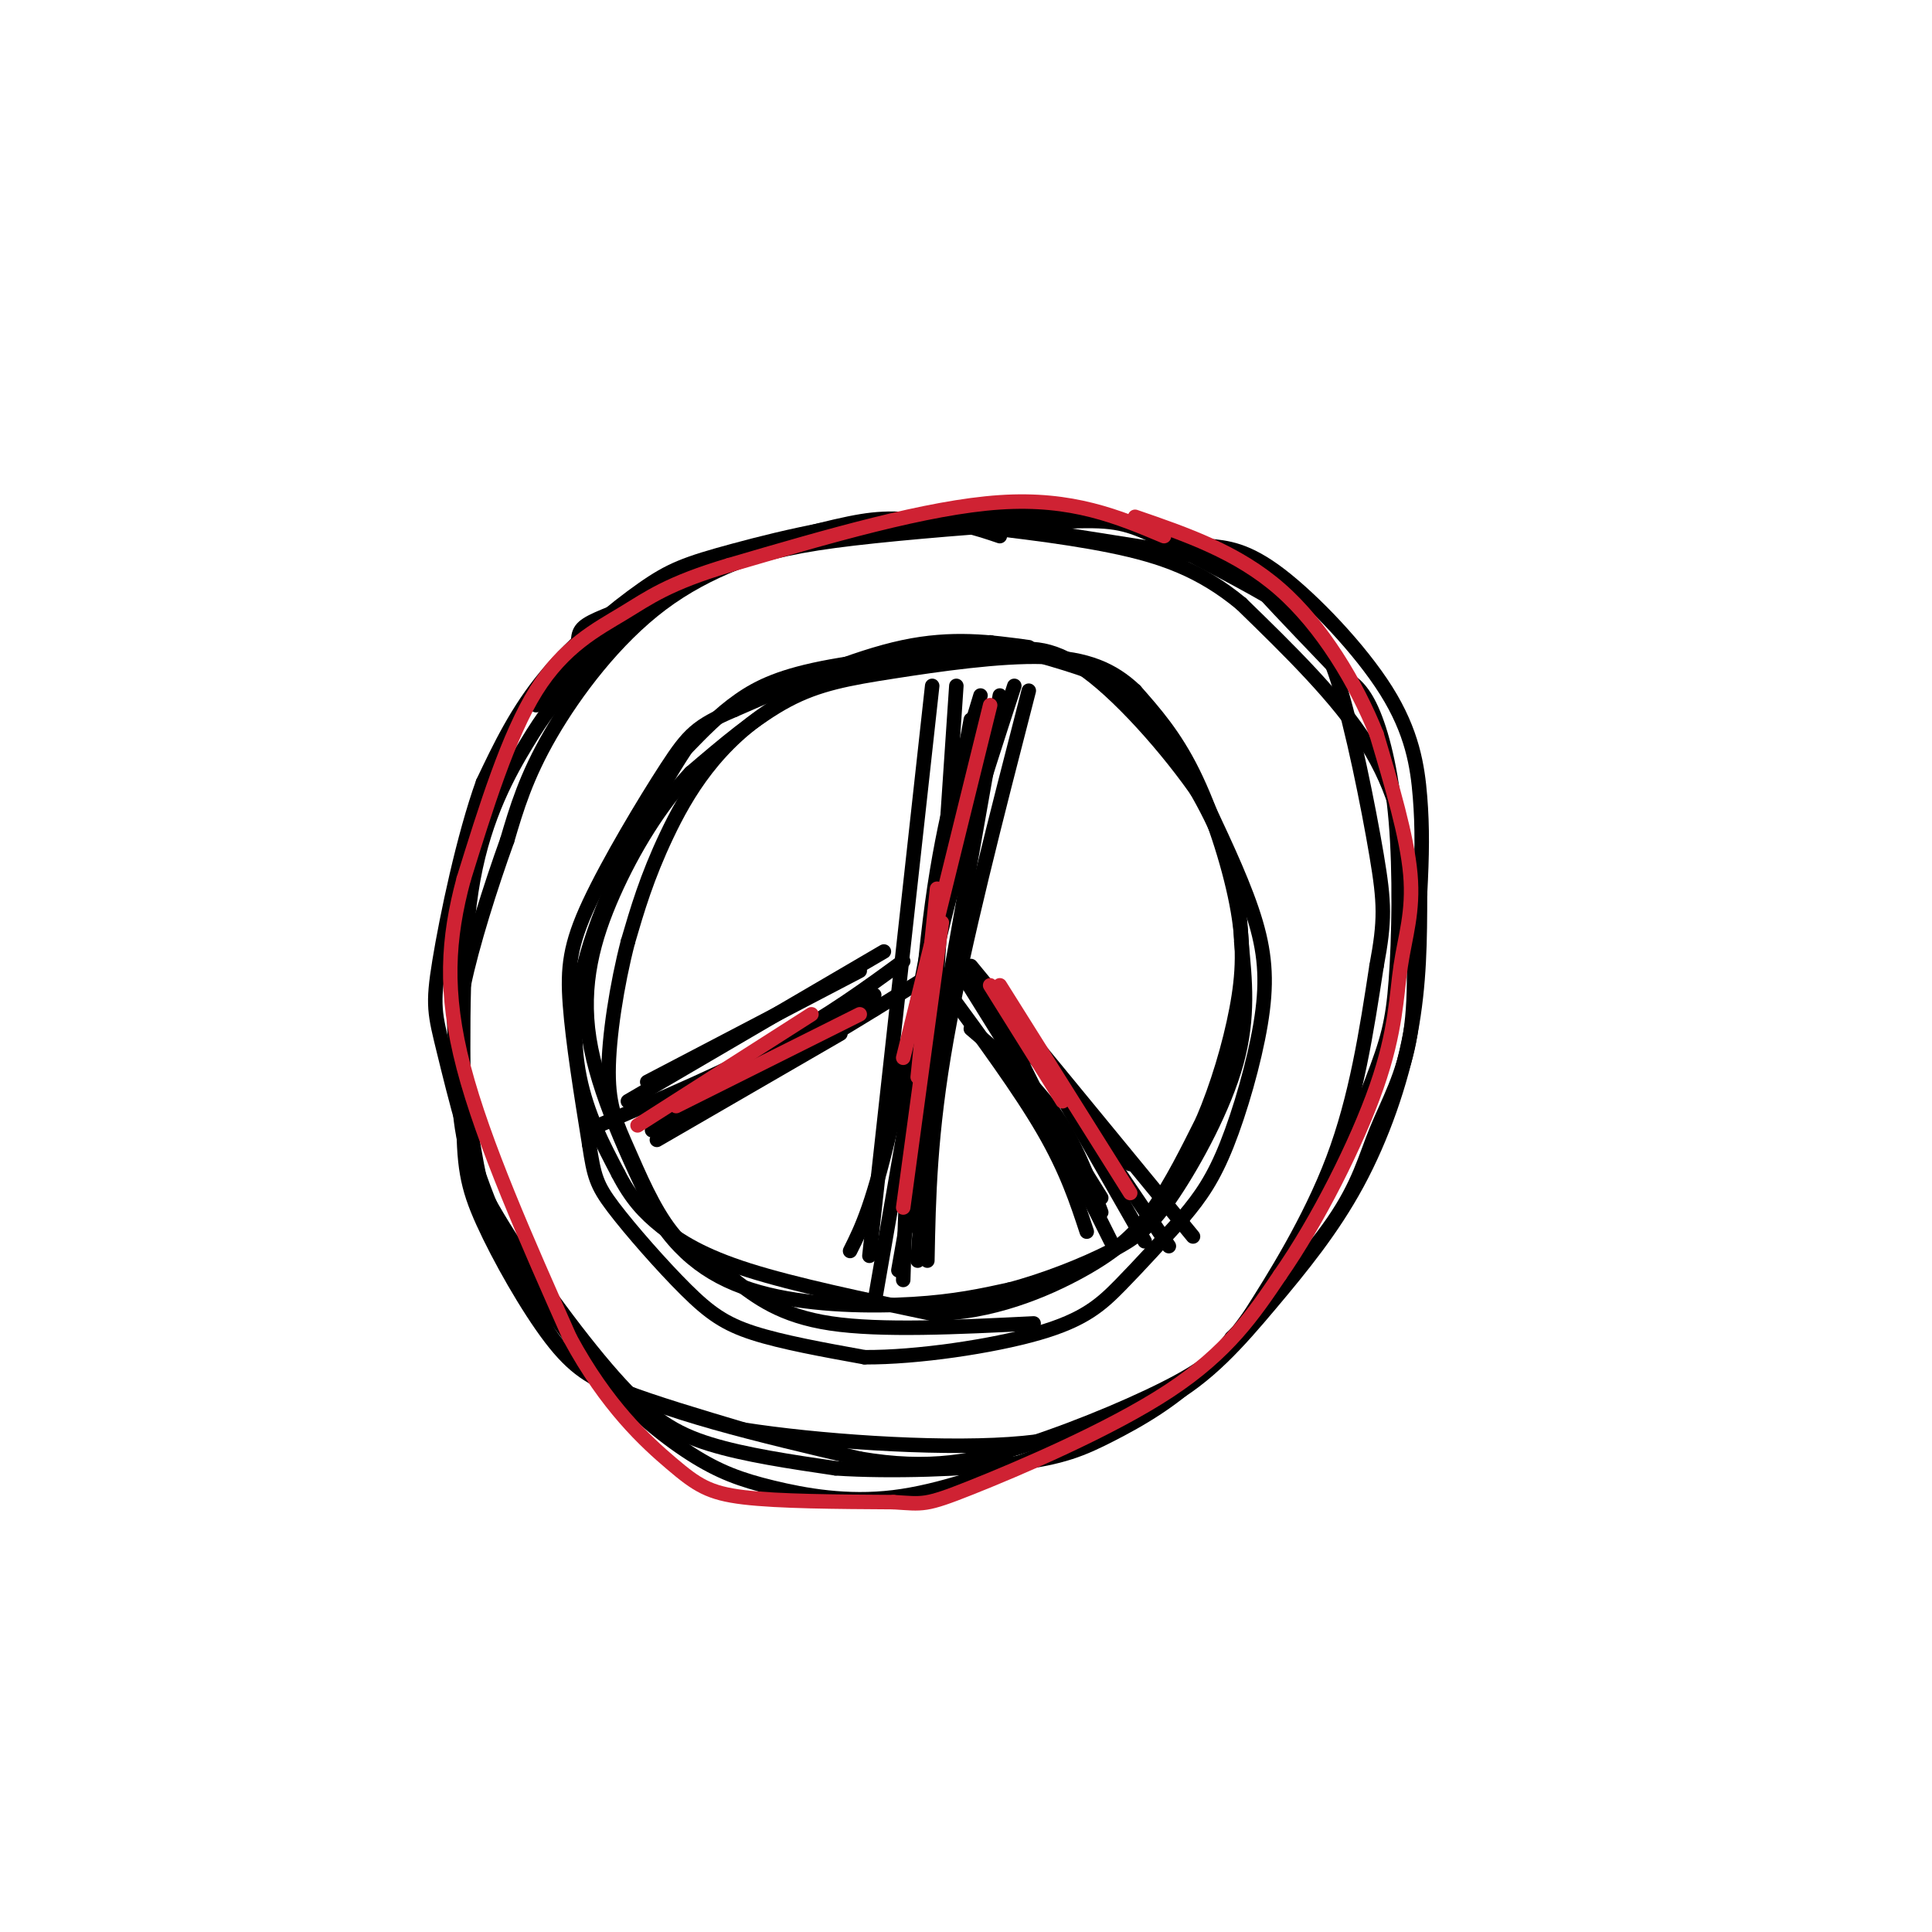 <svg viewBox='0 0 400 400' version='1.1' xmlns='http://www.w3.org/2000/svg' xmlns:xlink='http://www.w3.org/1999/xlink'><g fill='none' stroke='rgb(0,0,0)' stroke-width='3' stroke-linecap='round' stroke-linejoin='round'><path d='M207,111c-4.667,-1.583 -9.333,-3.167 -16,-3c-6.667,0.167 -15.333,2.083 -24,4'/><path d='M167,112c-9.238,2.214 -20.333,5.750 -30,13c-9.667,7.250 -17.905,18.214 -23,27c-5.095,8.786 -7.048,15.393 -9,22'/><path d='M105,174c-3.376,9.368 -7.317,21.789 -9,30c-1.683,8.211 -1.107,12.211 0,20c1.107,7.789 2.745,19.368 5,27c2.255,7.632 5.128,11.316 8,15'/><path d='M109,266c2.444,6.067 4.556,13.733 16,20c11.444,6.267 32.222,11.133 53,16'/><path d='M178,302c14.405,2.464 23.917,0.625 35,-3c11.083,-3.625 23.738,-9.036 31,-13c7.262,-3.964 9.131,-6.482 11,-9'/><path d='M255,277c6.024,-5.896 15.584,-16.137 21,-24c5.416,-7.863 6.689,-13.348 9,-19c2.311,-5.652 5.660,-11.472 7,-20c1.340,-8.528 0.670,-19.764 0,-31'/><path d='M292,183c-0.844,-9.978 -2.956,-19.422 -9,-29c-6.044,-9.578 -16.022,-19.289 -26,-29'/><path d='M257,125c-8.400,-6.956 -16.400,-9.844 -27,-12c-10.600,-2.156 -23.800,-3.578 -37,-5'/><path d='M193,108c-8.667,-0.964 -11.833,-0.875 -20,1c-8.167,1.875 -21.333,5.536 -31,11c-9.667,5.464 -15.833,12.732 -22,20'/><path d='M120,140c-5.262,5.167 -7.417,8.083 -11,14c-3.583,5.917 -8.595,14.833 -11,28c-2.405,13.167 -2.202,30.583 -2,48'/><path d='M96,230c-0.093,11.330 0.676,15.656 4,23c3.324,7.344 9.203,17.708 14,24c4.797,6.292 8.514,8.512 15,11c6.486,2.488 15.743,5.244 25,8'/><path d='M154,296c14.689,2.311 38.911,4.089 55,3c16.089,-1.089 24.044,-5.044 32,-9'/><path d='M241,290c9.011,-4.809 15.539,-12.330 22,-20c6.461,-7.670 12.855,-15.488 18,-25c5.145,-9.512 9.041,-20.718 11,-31c1.959,-10.282 1.979,-19.641 2,-29'/><path d='M294,185c0.431,-8.046 0.507,-13.662 0,-20c-0.507,-6.338 -1.598,-13.399 -7,-22c-5.402,-8.601 -15.115,-18.743 -22,-24c-6.885,-5.257 -10.943,-5.628 -15,-6'/><path d='M250,113c-6.506,-2.220 -15.270,-4.770 -24,-6c-8.730,-1.230 -17.427,-1.139 -29,0c-11.573,1.139 -26.021,3.325 -36,6c-9.979,2.675 -15.490,5.837 -21,9'/><path d='M140,122c-7.890,4.502 -17.115,11.258 -23,16c-5.885,4.742 -8.431,7.469 -12,16c-3.569,8.531 -8.163,22.866 -10,36c-1.837,13.134 -0.919,25.067 0,37'/><path d='M95,227c0.593,9.593 2.077,15.077 8,25c5.923,9.923 16.287,24.287 24,33c7.713,8.713 12.775,11.775 20,14c7.225,2.225 16.612,3.612 26,5'/><path d='M173,304c11.448,0.770 27.069,0.196 37,-1c9.931,-1.196 14.174,-3.014 20,-6c5.826,-2.986 13.236,-7.139 20,-14c6.764,-6.861 12.882,-16.431 19,-26'/><path d='M269,257c6.050,-10.666 11.674,-24.330 15,-33c3.326,-8.670 4.356,-12.344 5,-21c0.644,-8.656 0.904,-22.292 0,-33c-0.904,-10.708 -2.973,-18.488 -5,-23c-2.027,-4.512 -4.014,-5.756 -6,-7'/><path d='M278,140c-4.548,-4.833 -12.917,-13.417 -17,-18c-4.083,-4.583 -3.881,-5.167 -14,-7c-10.119,-1.833 -30.560,-4.917 -51,-8'/><path d='M196,107c-16.981,0.080 -33.933,4.279 -44,7c-10.067,2.721 -13.249,3.963 -19,8c-5.751,4.037 -14.072,10.868 -20,18c-5.928,7.132 -9.464,14.566 -13,22'/><path d='M100,162c-3.998,11.094 -7.494,27.829 -9,37c-1.506,9.171 -1.021,10.777 1,19c2.021,8.223 5.577,23.064 11,35c5.423,11.936 12.711,20.968 20,30'/><path d='M123,283c6.893,8.354 14.126,14.239 20,18c5.874,3.761 10.389,5.397 17,7c6.611,1.603 15.317,3.172 25,2c9.683,-1.172 20.341,-5.086 31,-9'/><path d='M216,301c11.045,-4.324 23.156,-10.633 30,-15c6.844,-4.367 8.419,-6.791 13,-14c4.581,-7.209 12.166,-19.203 17,-32c4.834,-12.797 6.917,-26.399 9,-40'/><path d='M285,200c1.769,-9.426 1.691,-12.990 0,-23c-1.691,-10.010 -4.994,-26.464 -8,-36c-3.006,-9.536 -5.716,-12.153 -12,-16c-6.284,-3.847 -16.142,-8.923 -26,-14'/><path d='M239,111c-6.313,-2.979 -9.094,-3.427 -19,-3c-9.906,0.427 -26.936,1.730 -39,3c-12.064,1.270 -19.161,2.506 -27,5c-7.839,2.494 -16.419,6.247 -25,10'/><path d='M129,126c-5.940,2.357 -8.292,3.250 -9,5c-0.708,1.750 0.226,4.357 -1,7c-1.226,2.643 -4.613,5.321 -8,8'/><path d='M213,134c-7.917,-1.083 -15.833,-2.167 -26,0c-10.167,2.167 -22.583,7.583 -35,13'/><path d='M152,147c-7.692,3.274 -9.423,4.960 -14,12c-4.577,7.040 -12.002,19.434 -16,28c-3.998,8.566 -4.571,13.305 -4,21c0.571,7.695 2.285,18.348 4,29'/><path d='M122,237c0.992,6.528 1.472,8.348 5,13c3.528,4.652 10.104,12.137 15,17c4.896,4.863 8.113,7.104 14,9c5.887,1.896 14.443,3.448 23,5'/><path d='M179,281c10.845,0.071 26.458,-2.250 36,-5c9.542,-2.750 13.012,-5.929 17,-10c3.988,-4.071 8.494,-9.036 13,-14'/><path d='M245,252c3.641,-4.306 6.244,-8.072 9,-15c2.756,-6.928 5.665,-17.019 7,-25c1.335,-7.981 1.096,-13.852 -1,-21c-2.096,-7.148 -6.048,-15.574 -10,-24'/><path d='M250,167c-6.311,-9.778 -17.089,-22.222 -25,-28c-7.911,-5.778 -12.956,-4.889 -18,-4'/><path d='M207,135c-9.702,-0.238 -24.958,1.167 -35,3c-10.042,1.833 -14.869,4.095 -19,7c-4.131,2.905 -7.565,6.452 -11,10'/><path d='M142,155c-5.726,8.595 -14.542,25.083 -19,38c-4.458,12.917 -4.560,22.262 -3,30c1.560,7.738 4.780,13.869 8,20'/><path d='M128,243c2.655,5.155 5.292,8.042 9,11c3.708,2.958 8.488,5.988 18,9c9.512,3.012 23.756,6.006 38,9'/><path d='M193,272c12.119,-0.083 23.417,-4.792 31,-9c7.583,-4.208 11.452,-7.917 15,-13c3.548,-5.083 6.774,-11.542 10,-18'/><path d='M249,232c3.027,-7.037 5.595,-15.628 7,-23c1.405,-7.372 1.648,-13.523 0,-22c-1.648,-8.477 -5.185,-19.279 -9,-27c-3.815,-7.721 -7.907,-12.360 -12,-17'/><path d='M235,143c-4.568,-4.349 -9.987,-6.722 -19,-7c-9.013,-0.278 -21.619,1.541 -31,3c-9.381,1.459 -15.537,2.560 -22,6c-6.463,3.440 -13.231,9.220 -20,15'/><path d='M143,160c-6.250,6.631 -11.875,15.708 -16,25c-4.125,9.292 -6.750,18.798 -5,30c1.750,11.202 7.875,24.101 14,37'/><path d='M136,252c5.821,9.190 13.375,13.667 23,16c9.625,2.333 21.321,2.524 30,2c8.679,-0.524 14.339,-1.762 20,-3'/><path d='M209,267c7.266,-1.900 15.432,-5.148 21,-8c5.568,-2.852 8.537,-5.306 13,-12c4.463,-6.694 10.418,-17.627 13,-27c2.582,-9.373 1.791,-17.187 1,-25'/><path d='M257,195c-0.292,-7.880 -1.522,-15.081 -5,-23c-3.478,-7.919 -9.206,-16.555 -13,-22c-3.794,-5.445 -5.656,-7.699 -11,-10c-5.344,-2.301 -14.172,-4.651 -23,-7'/><path d='M205,133c-12.238,0.512 -31.333,5.292 -44,13c-12.667,7.708 -18.905,18.345 -23,27c-4.095,8.655 -6.048,15.327 -8,22'/><path d='M130,195c-2.284,8.788 -3.994,19.758 -4,27c-0.006,7.242 1.691,10.758 4,16c2.309,5.242 5.231,12.212 9,17c3.769,4.788 8.384,7.394 13,10'/><path d='M152,265c4.600,3.556 9.600,7.444 20,9c10.400,1.556 26.200,0.778 42,0'/><path d='M193,142c0.000,0.000 -13.000,118.000 -13,118'/><path d='M198,142c0.000,0.000 -8.000,119.000 -8,119'/><path d='M210,142c-7.083,21.750 -14.167,43.500 -18,64c-3.833,20.500 -4.417,39.750 -5,59'/><path d='M213,143c-6.750,26.167 -13.500,52.333 -17,72c-3.500,19.667 -3.750,32.833 -4,46'/><path d='M203,144c-3.750,12.333 -7.500,24.667 -10,43c-2.500,18.333 -3.750,42.667 -5,67'/><path d='M201,149c-5.917,31.833 -11.833,63.667 -16,82c-4.167,18.333 -6.583,23.167 -9,28'/><path d='M207,144c0.000,0.000 -21.000,119.000 -21,119'/><path d='M198,172c0.000,0.000 -17.000,98.000 -17,98'/><path d='M136,236c0.000,0.000 38.000,-22.000 38,-22'/><path d='M136,233c0.000,0.000 38.000,-23.000 38,-23'/><path d='M135,234c0.000,0.000 46.000,-28.000 46,-28'/><path d='M134,224c0.000,0.000 44.000,-23.000 44,-23'/><path d='M130,228c0.000,0.000 53.000,-31.000 53,-31'/><path d='M124,233c13.250,-5.667 26.500,-11.333 37,-17c10.500,-5.667 18.250,-11.333 26,-17'/><path d='M138,230c4.833,-1.083 9.667,-2.167 19,-7c9.333,-4.833 23.167,-13.417 37,-22'/><path d='M139,229c0.000,0.000 42.000,-20.000 42,-20'/><path d='M196,205c7.583,10.333 15.167,20.667 20,29c4.833,8.333 6.917,14.667 9,21'/><path d='M200,203c0.000,0.000 28.000,45.000 28,45'/><path d='M198,201c0.000,0.000 36.000,40.000 36,40'/><path d='M201,200c0.000,0.000 46.000,56.000 46,56'/><path d='M201,213c6.250,5.333 12.500,10.667 17,17c4.500,6.333 7.250,13.667 10,21'/><path d='M207,211c0.000,0.000 23.000,46.000 23,46'/><path d='M219,224c0.000,0.000 23.000,34.000 23,34'/><path d='M217,222c0.000,0.000 20.000,35.000 20,35'/></g>
<g fill='none' stroke='rgb(207,34,51)' stroke-width='3' stroke-linecap='round' stroke-linejoin='round'><path d='M205,146c0.000,0.000 -18.000,73.000 -18,73'/><path d='M195,191c0.000,0.000 -8.000,59.000 -8,59'/><path d='M194,184c0.000,0.000 -4.000,39.000 -4,39'/><path d='M205,204c0.000,0.000 15.000,24.000 15,24'/><path d='M207,204c0.000,0.000 27.000,43.000 27,43'/><path d='M132,233c0.000,0.000 36.000,-23.000 36,-23'/><path d='M140,229c0.000,0.000 38.000,-19.000 38,-19'/><path d='M241,111c-9.500,-4.000 -19.000,-8.000 -34,-7c-15.000,1.000 -35.500,7.000 -56,13'/><path d='M151,117c-12.750,3.786 -16.625,6.750 -22,10c-5.375,3.250 -12.250,6.786 -18,16c-5.750,9.214 -10.375,24.107 -15,39'/><path d='M96,182c-3.311,12.244 -4.089,23.356 0,39c4.089,15.644 13.044,35.822 22,56'/><path d='M118,277c7.631,14.143 15.708,21.500 21,26c5.292,4.500 7.798,6.143 15,7c7.202,0.857 19.101,0.929 31,1'/><path d='M185,311c6.250,0.381 6.375,0.833 16,-3c9.625,-3.833 28.750,-11.952 41,-20c12.250,-8.048 17.625,-16.024 23,-24'/><path d='M265,264c7.839,-11.241 15.936,-27.343 20,-39c4.064,-11.657 4.094,-18.869 5,-25c0.906,-6.131 2.687,-11.180 2,-19c-0.687,-7.820 -3.844,-18.410 -7,-29'/><path d='M285,152c-4.200,-10.511 -11.200,-22.289 -20,-30c-8.800,-7.711 -19.400,-11.356 -30,-15'/></g>
</svg>